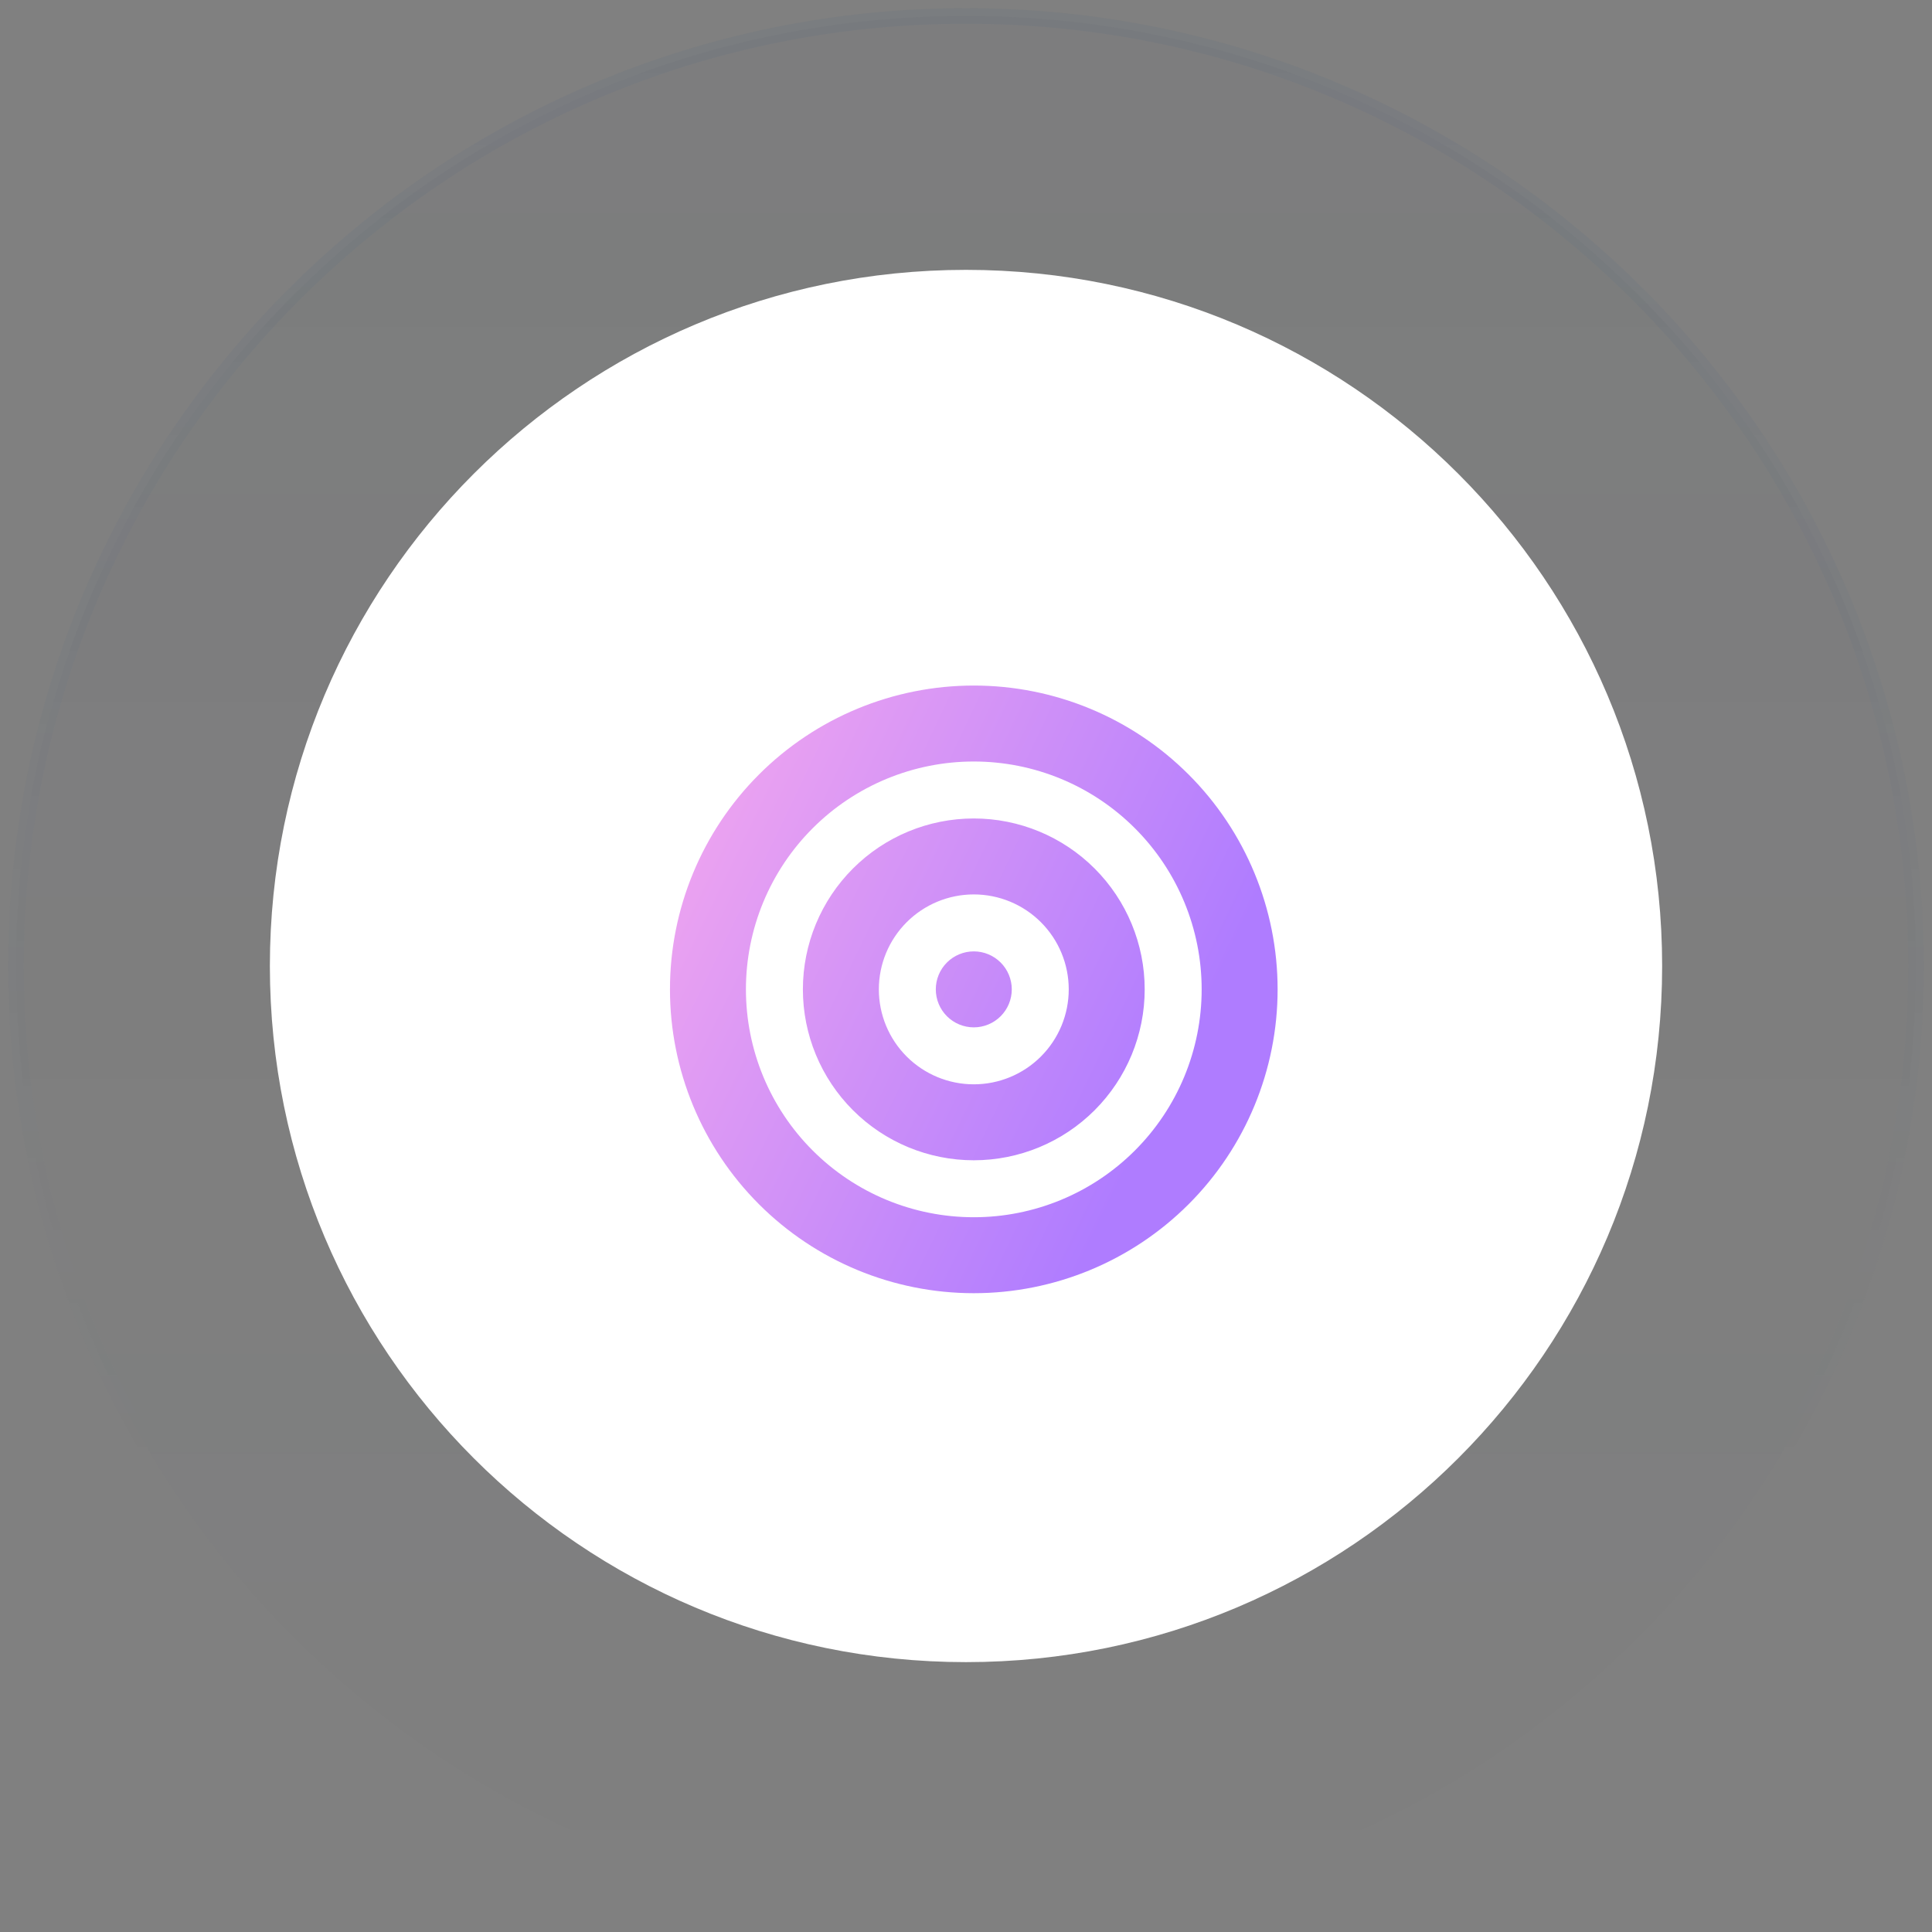 <?xml version="1.0" encoding="UTF-8"?> <svg xmlns="http://www.w3.org/2000/svg" width="124" height="124" viewBox="0 0 124 124" fill="none"><rect x="0" y="0" width="124" height="124" fill="#808080" stroke="none"/><g id="svg-615068932_6113" clip-path="url(#clip0_1_136)"><path id="Vector" d="M62 122.975C28.327 122.975 1.026 95.673 1.026 62C1.026 28.328 28.327 1.026 62 1.026C95.673 1.026 122.974 28.328 122.974 62C122.974 95.673 95.673 122.975 62 122.975Z" fill="url(#paint0_linear_1_136)"></path><path id="Vector_2" d="M62 122.975C28.327 122.975 1.026 95.673 1.026 62C1.026 28.328 28.327 1.026 62 1.026C95.673 1.026 122.974 28.328 122.974 62C122.974 95.673 95.673 122.975 62 122.975Z" stroke="url(#paint1_linear_1_136)"></path><path id="Vector_3" d="M62 106.679C86.676 106.679 106.68 86.676 106.68 62C106.68 37.324 86.676 17.32 62 17.32C37.324 17.32 17.321 37.324 17.321 62C17.321 86.676 37.324 106.679 62 106.679Z" fill="white"></path><path id="Primary" d="M77.125 63.5C77.125 61.579 76.747 59.678 76.012 57.903C75.277 56.129 74.2 54.517 72.841 53.159C71.483 51.8 69.871 50.723 68.097 49.988C66.322 49.253 64.421 48.875 62.5 48.875C60.579 48.875 58.678 49.253 56.903 49.988C55.129 50.723 53.517 51.8 52.159 53.159C50.8 54.517 49.723 56.129 48.988 57.903C48.253 59.678 47.875 61.579 47.875 63.5C47.875 65.421 48.253 67.322 48.988 69.097C49.723 70.871 50.8 72.483 52.159 73.841C53.517 75.2 55.129 76.277 56.903 77.012C58.678 77.747 60.579 78.125 62.5 78.125C64.421 78.125 66.322 77.747 68.097 77.012C69.871 76.277 71.483 75.2 72.841 73.841C74.2 72.483 75.277 70.871 76.012 69.097C76.747 67.322 77.125 65.421 77.125 63.5ZM43 63.5C43 58.328 45.054 53.368 48.711 49.711C52.368 46.054 57.328 44 62.5 44C67.672 44 72.632 46.054 76.289 49.711C79.945 53.368 82 58.328 82 63.5C82 68.672 79.945 73.632 76.289 77.289C72.632 80.945 67.672 83 62.5 83C57.328 83 52.368 80.945 48.711 77.289C45.054 73.632 43 68.672 43 63.5ZM62.5 69.594C64.116 69.594 65.666 68.952 66.809 67.809C67.952 66.666 68.594 65.116 68.594 63.5C68.594 61.884 67.952 60.334 66.809 59.191C65.666 58.048 64.116 57.406 62.5 57.406C60.884 57.406 59.334 58.048 58.191 59.191C57.048 60.334 56.406 61.884 56.406 63.5C56.406 65.116 57.048 66.666 58.191 67.809C59.334 68.952 60.884 69.594 62.5 69.594ZM62.5 52.531C65.409 52.531 68.199 53.687 70.256 55.744C72.313 57.801 73.469 60.591 73.469 63.5C73.469 66.409 72.313 69.199 70.256 71.256C68.199 73.313 65.409 74.469 62.5 74.469C59.591 74.469 56.801 73.313 54.744 71.256C52.687 69.199 51.531 66.409 51.531 63.5C51.531 60.591 52.687 57.801 54.744 55.744C56.801 53.687 59.591 52.531 62.5 52.531ZM60.062 63.5C60.062 62.853 60.319 62.233 60.776 61.776C61.233 61.319 61.853 61.062 62.5 61.062C63.147 61.062 63.767 61.319 64.224 61.776C64.681 62.233 64.938 62.853 64.938 63.5C64.938 64.147 64.681 64.766 64.224 65.224C63.767 65.681 63.147 65.938 62.5 65.938C61.853 65.938 61.233 65.681 60.776 65.224C60.319 64.766 60.062 64.147 60.062 63.5Z" fill="url(#paint2_radial_1_136)"></path></g><defs><linearGradient id="paint0_linear_1_136" x1="62" y1="0.5" x2="62" y2="123.5" gradientUnits="userSpaceOnUse"><stop stop-color="#2A3246" stop-opacity="0.04"></stop><stop offset="1" stop-color="#2A3346" stop-opacity="0"></stop></linearGradient><linearGradient id="paint1_linear_1_136" x1="62" y1="0.5" x2="62" y2="123.5" gradientUnits="userSpaceOnUse"><stop stop-color="#325683" stop-opacity="0.08"></stop><stop offset="0.77" stop-color="#325683" stop-opacity="0"></stop></linearGradient><radialGradient id="paint2_radial_1_136" cx="0" cy="0" r="1" gradientUnits="userSpaceOnUse" gradientTransform="translate(37.429 44) rotate(25.717) scale(44.938 391.958)"><stop stop-color="#FFAFEC"></stop><stop offset="1" stop-color="#AF7CFF"></stop></radialGradient><clipPath id="clip0_1_136"><rect width="123" height="123" fill="white" transform="translate(0.5 0.5)"></rect></clipPath></defs></svg> 